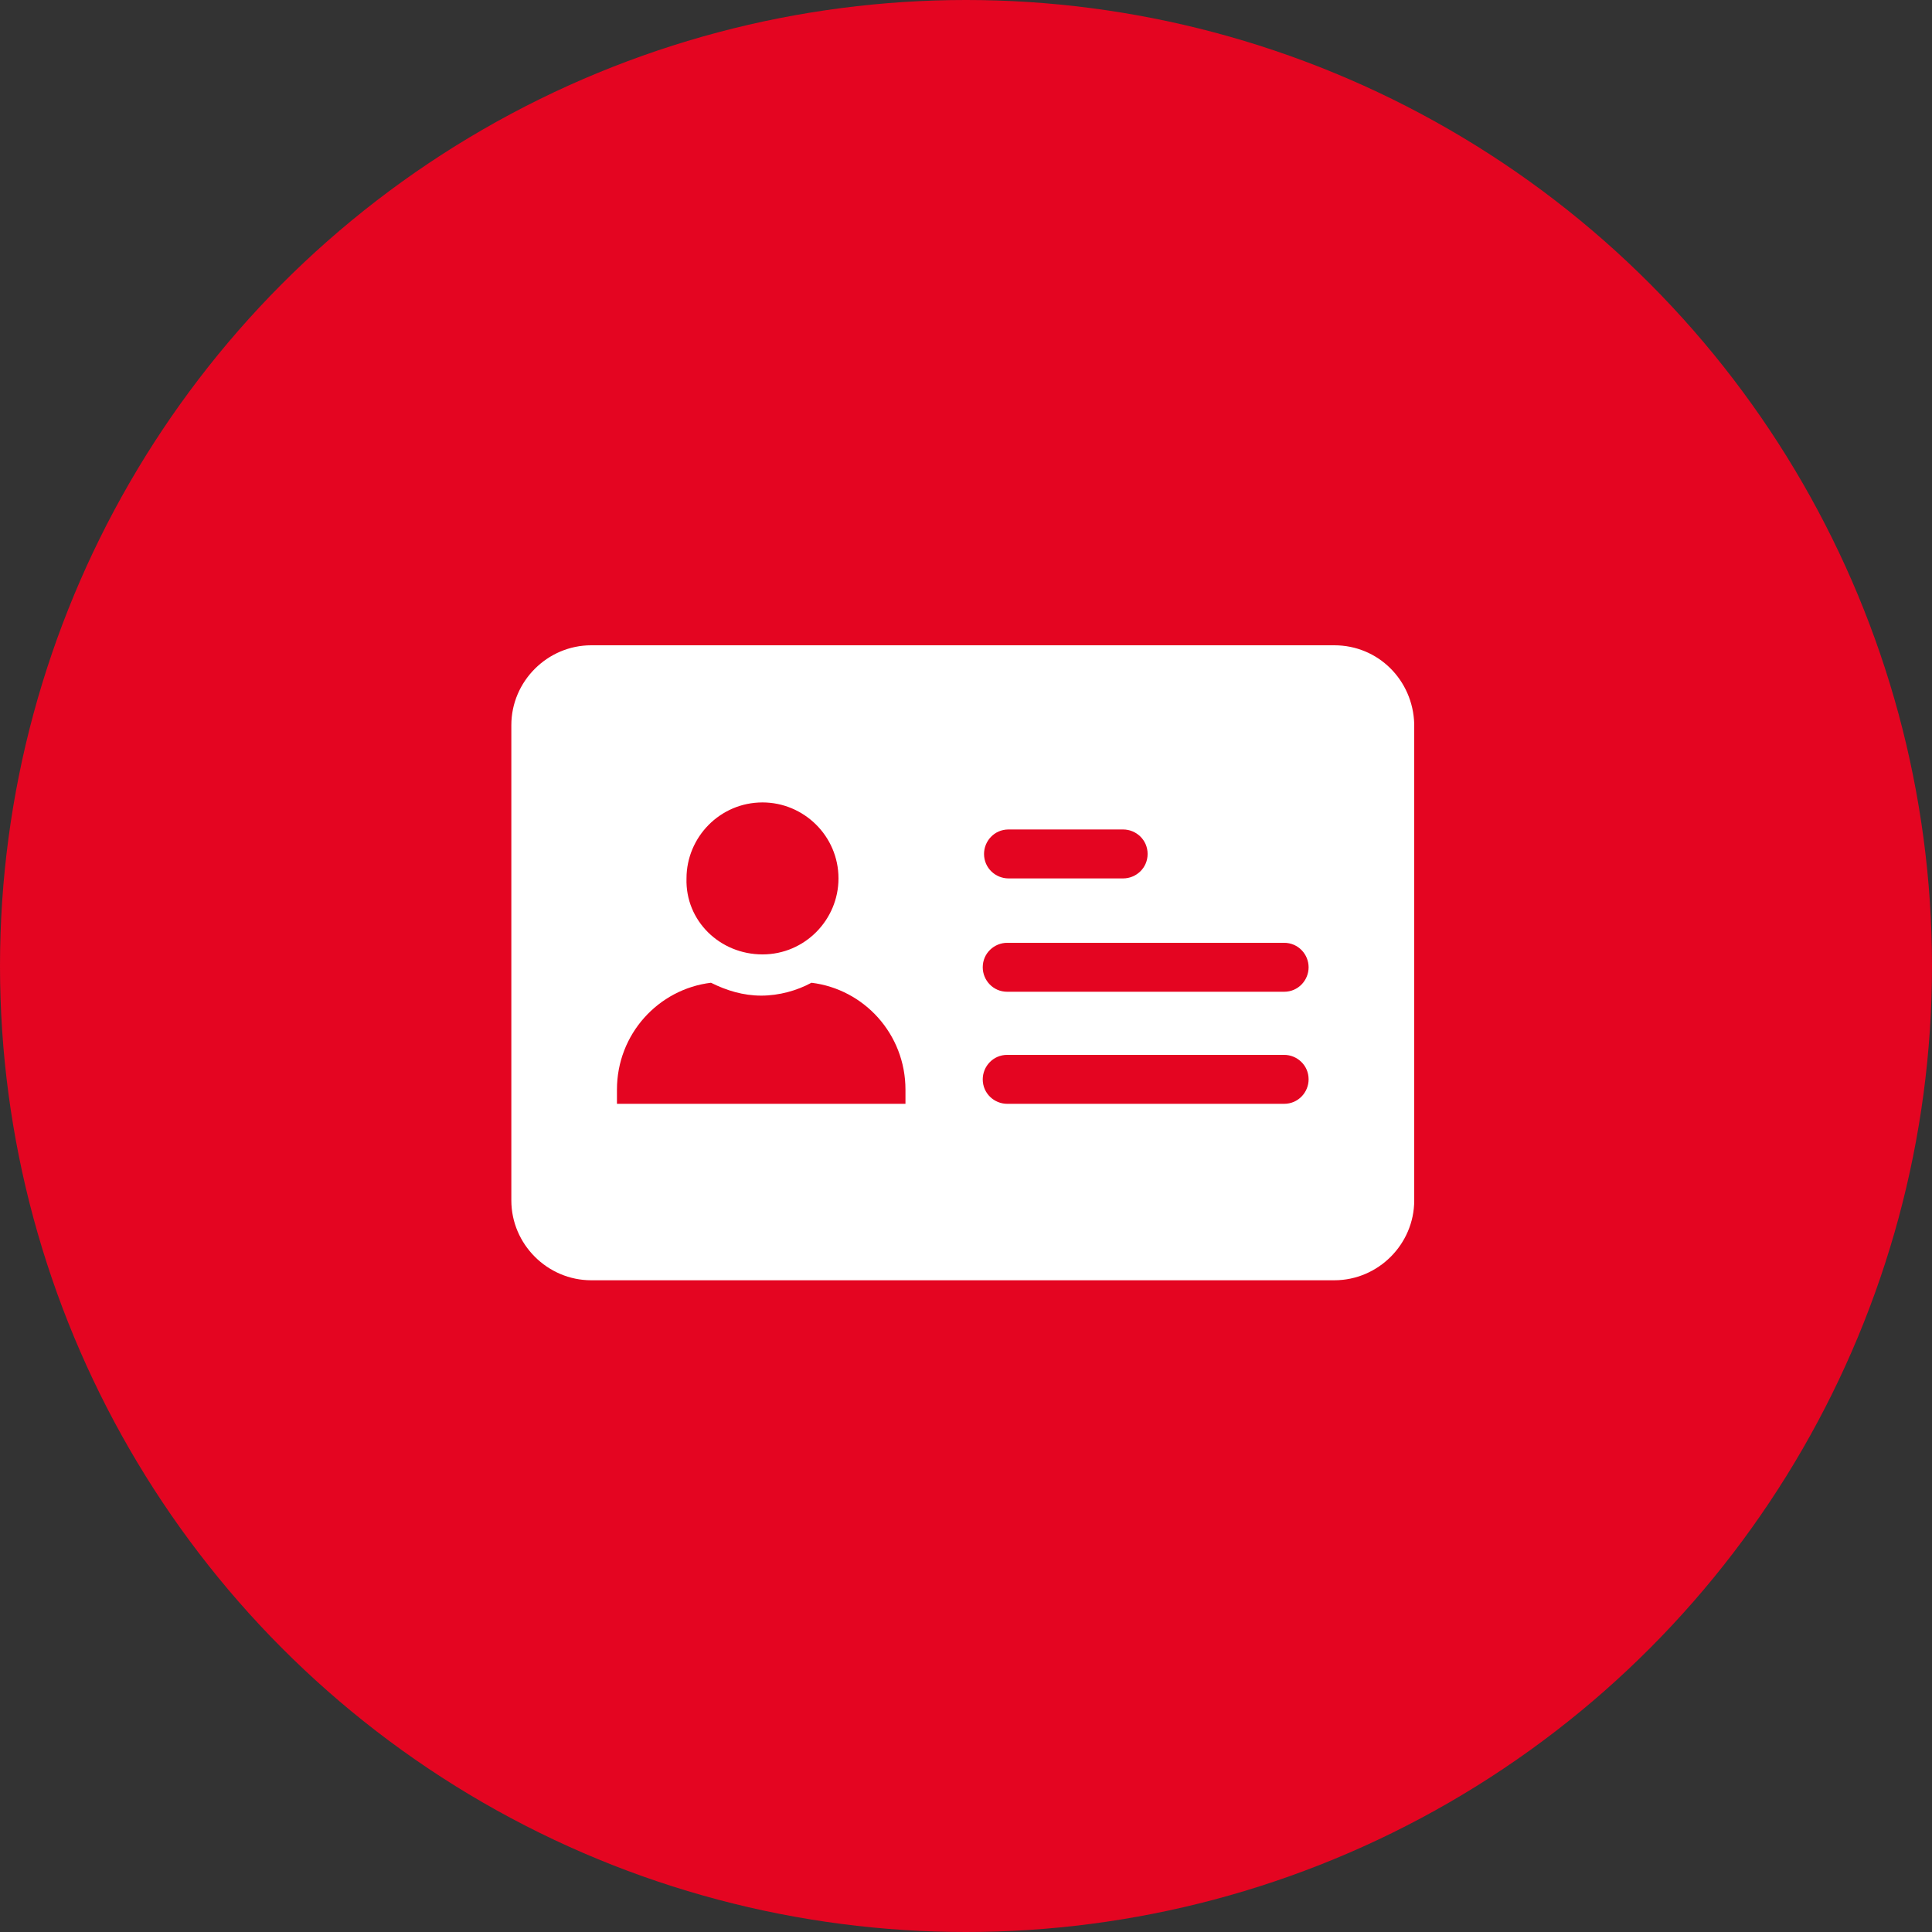 <?xml version="1.0" encoding="utf-8"?>
<!-- Generator: Adobe Illustrator 24.1.1, SVG Export Plug-In . SVG Version: 6.00 Build 0)  -->
<svg version="1.1" xmlns="http://www.w3.org/2000/svg" xmlns:xlink="http://www.w3.org/1999/xlink" x="0px" y="0px"
	 viewBox="0 0 150 150" style="enable-background:new 0 0 150 150;" xml:space="preserve">
<rect x="0" y="0" width="150" height="150" fill="#333333" stroke="none"/>
<style type="text/css">
	.st0{fill:#E40521;}
	.st1{fill:#FFFFFF;}
</style>
<g id="Ebene_1">
	<circle class="st0" cx="75" cy="75" r="75"/>
</g>
<g id="Ebene_6">
	<g>
		<g>
			<path class="st1" d="M63,69.2"/>
			<path class="st1" d="M103.6,50.1H45.9c-3.4,0-6.2,2.8-6.2,6.2v36.9c0,3.4,2.8,6.2,6.2,6.2h57.7c3.4,0,6.2-2.8,6.2-6.2V56.2
				C109.7,52.8,107,50.1,103.6,50.1L103.6,50.1z M99.5,76.7"/>
		</g>
		<g>
			<path class="st0" d="M51.4,78.8"/>
			<path class="st0" d="M59.2,74.1c3.3,0,5.9-2.7,5.9-5.9c0-3.3-2.7-5.9-5.9-5.9c-3.3,0-5.9,2.7-5.9,5.9
				C53.2,71.5,55.9,74.1,59.2,74.1L59.2,74.1z"/>
			<path class="st0" d="M70.3,85.7v-1.1c0-4.3-3.2-7.8-7.3-8.3c-1.1,0.6-2.5,1-3.9,1c-1.4,0-2.7-0.4-3.9-1c-4.1,0.5-7.3,4-7.3,8.3
				v1.1H70.3z"/>
		</g>
		<path class="st0" d="M99.7,77H78.2c-1.1,0-1.9-0.9-1.9-1.9c0-1.1,0.9-1.9,1.9-1.9h21.5c1.1,0,1.9,0.9,1.9,1.9
			C101.6,76.1,100.8,77,99.7,77z M101.6,83.8c0-1.1-0.9-1.9-1.9-1.9H78.2c-1.1,0-1.9,0.9-1.9,1.9c0,1.1,0.9,1.9,1.9,1.9h21.5
			C100.8,85.7,101.6,84.8,101.6,83.8z M89.1,66.3c0-1.1-0.9-1.9-1.9-1.9h-8.9c-1.1,0-1.9,0.9-1.9,1.9c0,1.1,0.9,1.9,1.9,1.9h8.9
			C88.2,68.2,89.1,67.4,89.1,66.3z"/>
	</g>
</g>
</svg>
